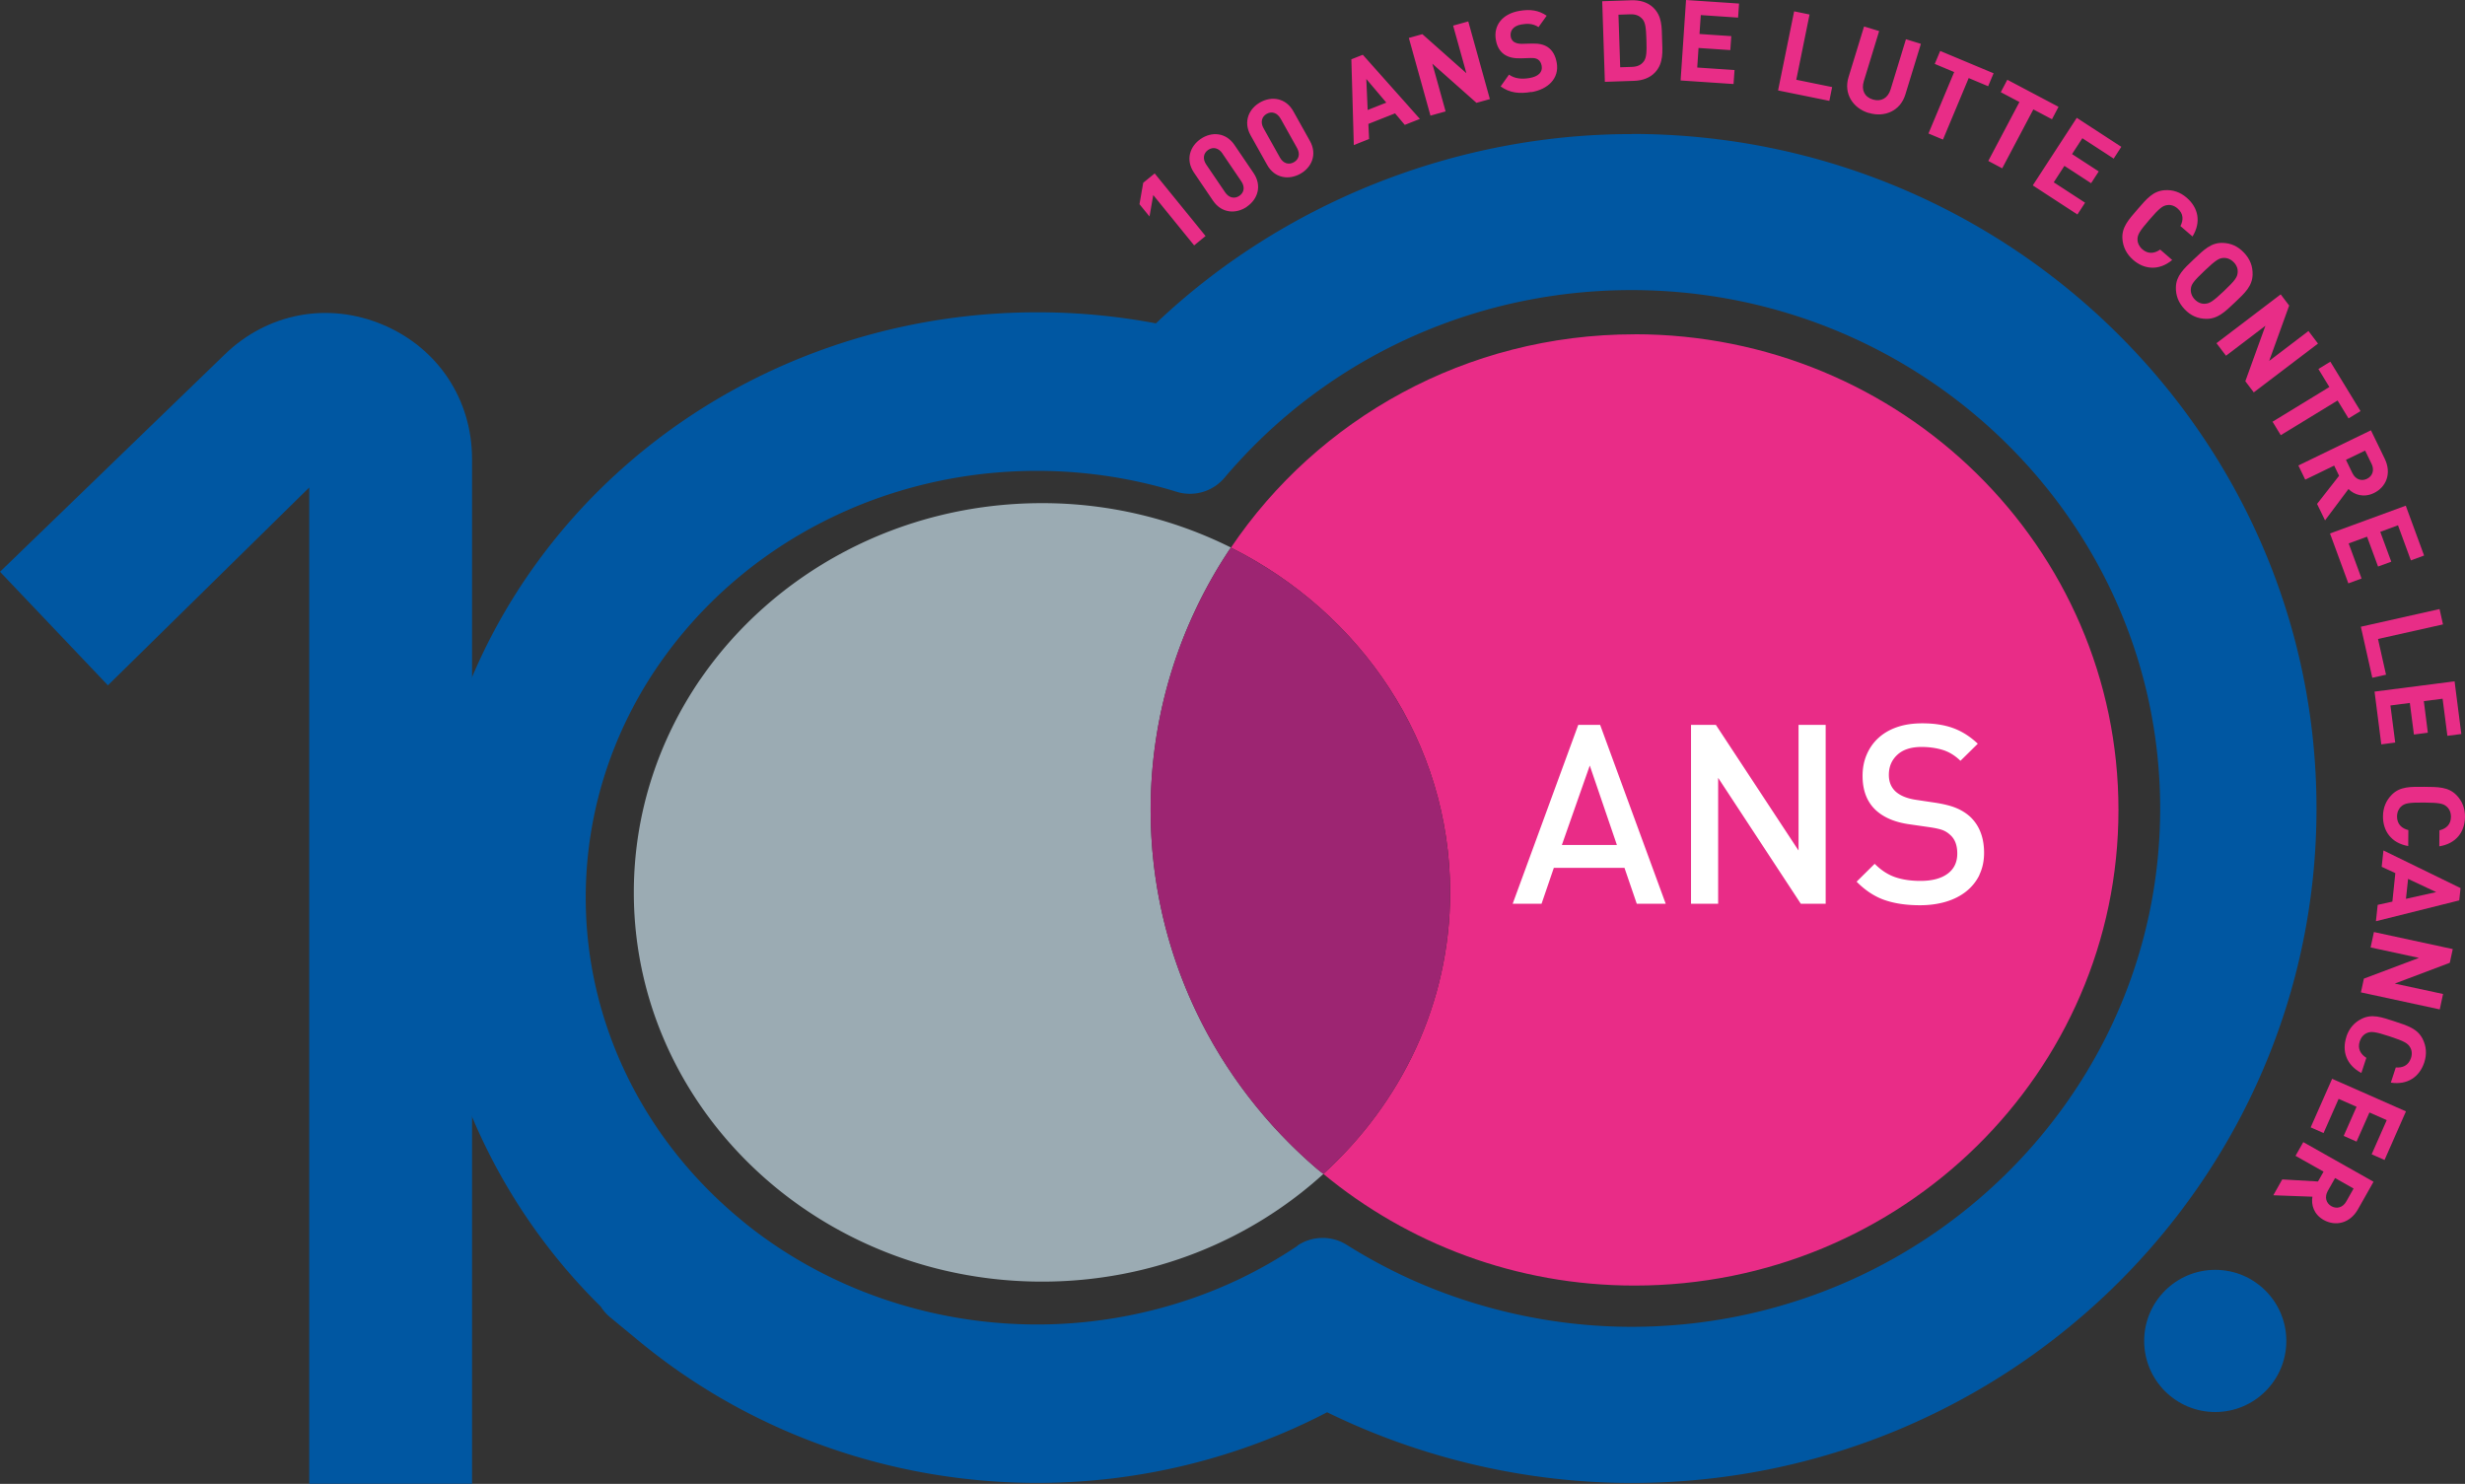 <svg xmlns="http://www.w3.org/2000/svg" viewBox="0 0 380.78 229.21">
  <rect x="0" y="0" width="380.78" height="229.21" fill="#333333" stroke="none"/>
  <path d="M252.49 51.64c-26.03 0-48.96 13.11-62.34 32.95 20.11 10.05 33.86 30.11 33.86 53.26 0 17.12-7.55 32.53-19.59 43.48 13 10.74 29.77 17.25 48.07 17.25 41.28 0 74.76-32.9 74.76-73.47s-33.48-73.48-74.76-73.48Z" fill="#e92c87"/>
  <path d="M203.53 180.62c-15.79-13.48-25.78-33.35-25.78-55.51 0-14.86 4.5-28.68 12.19-40.24h.01c.06-.11.14-.19.21-.29a65.26 65.26 0 0 0-29.2-6.86c-22.06 0-41.5 10.82-52.76 27.19h-.01c-6.48 9.47-10.28 20.78-10.28 32.94 0 18.14 8.43 34.4 21.75 45.43 11.07 9.15 25.52 14.69 41.31 14.69 16.87 0 32.16-6.35 43.47-16.64-.29-.24-.61-.46-.9-.7Z" fill="#9babb3"/>
  <path d="M224.01 137.86c0-23.16-13.75-43.22-33.86-53.26-.06.09-.14.18-.21.27h-.01c-7.69 11.57-12.19 25.39-12.19 40.25 0 22.16 9.99 42.03 25.78 55.51.29.25.61.46.9.7 12.05-10.95 19.59-26.36 19.59-43.48Z" fill="#9d2572"/>
  <path d="m252.84 139.6-1.9-5.55h-10.91l-1.9 5.55h-4.46l10.13-27.63h3.38l10.13 27.63h-4.46Zm-7.26-21.35-4.31 12.27h8.5l-4.19-12.27ZM278.18 139.6l-12.77-19.45v19.45h-4.19v-27.63h3.84l12.77 19.41v-19.41h4.19v27.63h-3.84ZM305.78 135.14a7.318 7.318 0 0 1-2.06 2.56c-.88.7-1.93 1.23-3.14 1.59-1.22.36-2.55.54-4 .54-2.1 0-3.92-.27-5.47-.81s-2.99-1.49-4.31-2.83l2.79-2.76c1.01 1.01 2.08 1.7 3.22 2.08 1.14.38 2.42.56 3.84.56 1.81 0 3.21-.37 4.21-1.11 1-.74 1.49-1.78 1.49-3.12 0-1.27-.36-2.23-1.09-2.87-.36-.34-.75-.58-1.16-.74-.42-.16-1.04-.3-1.86-.43l-3.26-.47c-2.25-.31-4-1.05-5.24-2.21-1.35-1.27-2.02-3.03-2.02-5.28 0-1.19.21-2.28.64-3.28.43-1 1.03-1.86 1.82-2.58s1.75-1.28 2.89-1.67c1.14-.39 2.43-.58 3.88-.58 1.84 0 3.43.25 4.77.74 1.34.49 2.61 1.29 3.8 2.41l-2.68 2.64c-.85-.83-1.78-1.39-2.77-1.69-1-.3-2.08-.45-3.24-.45-1.63 0-2.88.41-3.75 1.22-.87.81-1.3 1.84-1.3 3.09 0 .52.08.99.25 1.42.17.43.43.81.79 1.15.72.65 1.76 1.07 3.11 1.28l3.14.47c1.29.21 2.33.47 3.11.8.78.32 1.46.74 2.06 1.26a6.38 6.38 0 0 1 1.69 2.45c.38.96.56 2.03.56 3.22 0 1.27-.25 2.41-.74 3.42Z" fill="#fff"/>
  <path d="M252.02 20.71c-27.19 0-53.9 10.65-73.46 29.24a98.246 98.246 0 0 0-18.34-1.71c-31.51 0-60.79 15-78.33 40.14l-.38.55c-10.15 14.8-15.51 32-15.51 49.73 0 23.38 9.76 46.38 26.79 63.15.4.63.89 1.2 1.48 1.68l4.45 3.67c17.09 14.12 38.94 21.9 61.52 21.9 15.61 0 31.06-3.77 44.77-10.91 14.61 7.15 30.85 10.92 47.03 10.92 58.34 0 105.8-46.74 105.8-104.18s-47.46-104.2-105.8-104.2Zm-51.59 171.73a72.116 72.116 0 0 1-8.93 5.11c-9.63 4.6-20.45 7.04-31.28 7.04-16.5 0-32.49-5.53-45-15.55l-.9-.75c-15.15-12.54-23.84-30.63-23.84-49.63 0-12.59 3.77-24.84 10.89-35.4l.33-.48c12.95-18.81 34.82-30.05 58.51-30.05 3.83 0 7.73.31 11.58.92 3.38.54 6.73 1.31 9.95 2.31 2.68.83 5.59-.01 7.42-2.17 2.31-2.73 4.8-5.31 7.4-7.68 15.12-13.73 34.81-21.3 55.45-21.3 45.04 0 81.68 35.92 81.68 80.08s-36.64 80.06-81.68 80.06c-11.82 0-23.75-2.61-34.52-7.54a83.158 83.158 0 0 1-9.45-5.12c-1.12-.7-2.4-1.07-3.72-1.07-1.4 0-2.75.41-3.91 1.19Z" fill="#0057a2" />
  <path d="m184.46 37.9-6.31-7.77-.58 3.31-1.55-1.9.58-3.31 1.77-1.44 7.86 9.67-1.76 1.44ZM192.61 31.94c-1.68 1.14-3.89 1.03-5.23-.94l-2.95-4.35c-1.33-1.97-.62-4.06 1.06-5.2s3.88-1.02 5.21.95l2.95 4.34c1.33 1.97.63 4.05-1.05 5.19Zm-3.77-8.23c-.59-.87-1.46-1.06-2.2-.56-.74.5-.9 1.39-.31 2.26l2.92 4.3c.59.87 1.47 1.04 2.2.54.74-.5.89-1.37.3-2.24l-2.92-4.3ZM200.86 26.85c-1.77.99-3.96.69-5.12-1.38l-2.56-4.58c-1.16-2.08-.27-4.1 1.5-5.09 1.77-.99 3.95-.68 5.11 1.39l2.56 4.58c1.16 2.08.28 4.09-1.49 5.08Zm-3.04-8.52c-.51-.92-1.36-1.18-2.14-.75-.78.44-1.01 1.31-.5 2.22l2.54 4.54c.51.92 1.37 1.16 2.15.72.78-.44 1.01-1.28.49-2.2l-2.54-4.54ZM217 19.29l-1.5-1.78-4.12 1.63.11 2.33-2.36.94-.38-13.25 1.77-.7 8.82 9.91-2.36.93Zm-5.94-7.09.21 4.79 2.88-1.14-3.09-3.65ZM228.07 15.88l-6.81-6.04 2.05 7.37-2.34.65-3.34-12 2.09-.58 6.8 6.03-2.05-7.35 2.34-.65 3.34 12-2.09.58ZM236.57 14.2c-1.86.32-3.35.16-4.76-.85l1.29-1.82c.91.64 2.01.72 3.14.53 1.41-.24 2.08-.91 1.91-1.89-.08-.43-.26-.77-.56-.97-.28-.18-.58-.26-1.16-.24l-1.52.05c-1.08.03-1.91-.17-2.55-.61-.69-.49-1.12-1.23-1.29-2.26-.38-2.19.98-4 3.64-4.46 1.69-.29 2.99-.09 4.21.75l-1.26 1.76c-.9-.61-1.85-.55-2.66-.41-1.28.22-1.78 1.03-1.63 1.88.05.31.21.62.51.82.28.18.71.3 1.22.29l1.48-.04c1.15-.04 1.91.15 2.51.55.76.51 1.21 1.36 1.39 2.44.41 2.38-1.34 4.07-3.91 4.51ZM255.66 11.19c-.79.85-1.95 1.26-3.25 1.3l-4.5.15L247.5.19l4.5-.15c1.29-.04 2.48.29 3.33 1.08 1.45 1.35 1.36 3.07 1.42 4.94.06 1.87.26 3.69-1.09 5.13Zm-1.97-8.27c-.44-.49-1.01-.74-1.84-.71l-1.84.06.27 8.12 1.84-.06c.84-.03 1.39-.31 1.79-.83.44-.57.48-1.47.42-3.36s-.16-2.67-.63-3.22ZM259.61 12.43 260.45 0l8.19.55-.15 2.17-5.76-.39-.2 2.92 4.91.33-.15 2.16-4.91-.33-.2 3.02 5.76.39-.15 2.16-8.19-.55ZM274.67 13.96l2.48-12.21 2.38.49-2.05 10.08 5.54 1.13-.43 2.13-7.92-1.61ZM288.65 17.45c-2.44-.75-3.88-3-3.1-5.53l2.4-7.83 2.33.71-2.37 7.75c-.42 1.37.13 2.44 1.39 2.82 1.25.38 2.33-.18 2.75-1.56l2.37-7.75 2.31.71-2.4 7.83c-.77 2.53-3.22 3.59-5.66 2.84ZM304.11 12.07l-3.97 9.49-2.24-.94 3.97-9.49-3-1.26.84-2 8.25 3.45-.84 2-3-1.26ZM314.1 16.9l-4.81 9.1-2.15-1.14 4.81-9.1-2.88-1.52 1.01-1.92 7.91 4.18-1.01 1.92-2.88-1.52ZM314.01 28.64l6.8-10.44 6.88 4.48-1.18 1.82-4.84-3.15-1.59 2.45 4.12 2.68-1.18 1.82-4.12-2.68-1.65 2.54 4.84 3.15-1.18 1.82-6.88-4.48ZM329.51 40.13c-1.03-.89-1.56-2-1.65-3.23-.13-1.78.92-2.93 2.33-4.56 1.41-1.63 2.4-2.83 4.18-2.96 1.23-.09 2.4.27 3.43 1.17 1.76 1.52 2.27 3.72.89 5.98l-1.87-1.61c.47-.91.5-1.91-.43-2.71-.5-.44-1.07-.61-1.6-.53-.7.09-1.2.45-2.76 2.26-1.57 1.81-1.85 2.35-1.84 3.06 0 .53.25 1.07.75 1.51.93.8 1.91.63 2.75.04l1.86 1.61c-2.04 1.69-4.3 1.49-6.04-.02ZM340.75 49.25c-1.24-.03-2.33-.47-3.3-1.5-.97-1.03-1.36-2.15-1.33-3.39.05-1.78 1.21-2.83 2.77-4.31 1.56-1.48 2.67-2.58 4.45-2.53 1.24.03 2.34.49 3.31 1.52.97 1.03 1.35 2.14 1.32 3.38-.05 1.78-1.19 2.84-2.76 4.32-1.56 1.48-2.68 2.56-4.47 2.51Zm4.92-7.13c.05-.53-.13-1.11-.59-1.59-.46-.48-1.03-.71-1.57-.69-.71.02-1.21.32-2.95 1.97s-2.08 2.13-2.13 2.84c-.05.53.14 1.12.6 1.6.46.48 1.02.7 1.55.67.71-.02 1.22-.31 2.96-1.96s2.07-2.15 2.12-2.85ZM346.85 58.88l3.1-8.56-6.09 4.63-1.47-1.94 9.92-7.54 1.31 1.73-3.09 8.55 6.07-4.62 1.47 1.94-9.92 7.54-1.31-1.73ZM361.1 61.86l-8.78 5.36-1.27-2.08 8.78-5.36-1.7-2.78 1.85-1.13 4.66 7.63-1.85 1.13-1.7-2.78ZM357.92 77.85l3.41-4.36-.76-1.57-4.47 2.17-1.06-2.19 11.21-5.43 2.13 4.39c1.11 2.28.21 4.39-1.67 5.3-1.57.76-3.02.28-3.93-.62l-3.62 4.84-1.23-2.53Zm8.43-6.19-1-2.06-2.96 1.43 1 2.06c.47.96 1.38 1.29 2.25.87.87-.42 1.17-1.35.71-2.31ZM359.94 82.4l11.69-4.29 2.83 7.7-2.04.75-1.99-5.42-2.74 1.01 1.7 4.61-2.04.75-1.7-4.61-2.84 1.04 1.99 5.42-2.04.75-2.83-7.7ZM364.69 96.81l12.16-2.73.53 2.37-10.04 2.25 1.24 5.52-2.12.47-1.77-7.89ZM366.81 106.83l12.36-1.59 1.04 8.14-2.15.28-.74-5.73-2.9.37.62 4.88-2.15.28-.63-4.88-3 .39.74 5.73-2.15.28-1.04-8.14ZM368.11 126.08c.01-1.36.51-2.48 1.39-3.35 1.27-1.25 2.83-1.2 4.98-1.19 2.15.02 3.71 0 4.96 1.26.87.88 1.35 2.01 1.34 3.37-.02 2.33-1.36 4.14-3.97 4.56l.02-2.47c1-.24 1.77-.86 1.78-2.09 0-.67-.24-1.21-.64-1.56-.52-.48-1.12-.62-3.51-.64-2.4-.02-3 .12-3.52.59-.4.35-.65.89-.66 1.55 0 1.23.76 1.86 1.75 2.11l-.02 2.47c-2.61-.46-3.92-2.31-3.9-4.62ZM367.29 139.77l2.27-.5.46-4.4-2.11-.98.27-2.52 11.91 5.81-.2 1.9-12.87 3.22.27-2.52Zm9.04-1.97-4.34-2.04-.33 3.08 4.67-1.04ZM365.15 151.17l8.52-3.21-7.47-1.61.51-2.38 12.18 2.63-.46 2.12-8.5 3.21 7.46 1.61-.51 2.38-12.18-2.63.46-2.12ZM362.45 160.14c.43-1.3 1.24-2.21 2.35-2.76 1.59-.8 3.06-.28 5.1.39s3.54 1.13 4.34 2.72c.56 1.11.67 2.32.25 3.62-.73 2.21-2.56 3.52-5.17 3.12l.77-2.34c1.02.08 1.95-.28 2.34-1.44.21-.63.15-1.22-.13-1.68-.35-.61-.87-.93-3.15-1.68-2.28-.75-2.89-.8-3.53-.52-.49.21-.89.65-1.1 1.28-.38 1.16.15 2 1.02 2.55l-.77 2.34c-2.34-1.23-3.03-3.39-2.31-5.59ZM360.26 166.64l11.4 5.03-3.31 7.51-1.99-.88 2.33-5.28-2.67-1.18-1.99 4.5-1.99-.88 1.99-4.5-2.77-1.22-2.33 5.28-1.99-.88 3.32-7.51ZM352.55 182.18l5.52.32.86-1.52-4.33-2.44 1.2-2.12 10.85 6.12-2.4 4.25c-1.25 2.21-3.49 2.67-5.31 1.65-1.52-.86-1.94-2.32-1.73-3.59l-6.04-.22 1.38-2.45Zm9.89 3.41 1.13-2-2.86-1.62-1.13 2c-.52.93-.27 1.87.56 2.35.84.47 1.78.2 2.3-.73Z" fill="#e82d87"/>
  <circle cx="342.2" cy="207.13" r="10.98" fill="#0057a2"/>
  <path d="M59.19 50.18c-8.47-3.59-17.83-1.85-24.44 4.54L0 88.32l16.67 17.54 31.1-30.56v153.89h25.15V70.91c0-9.2-5.26-17.14-13.73-20.73Z" fill="#0057a2"/>
</svg>
